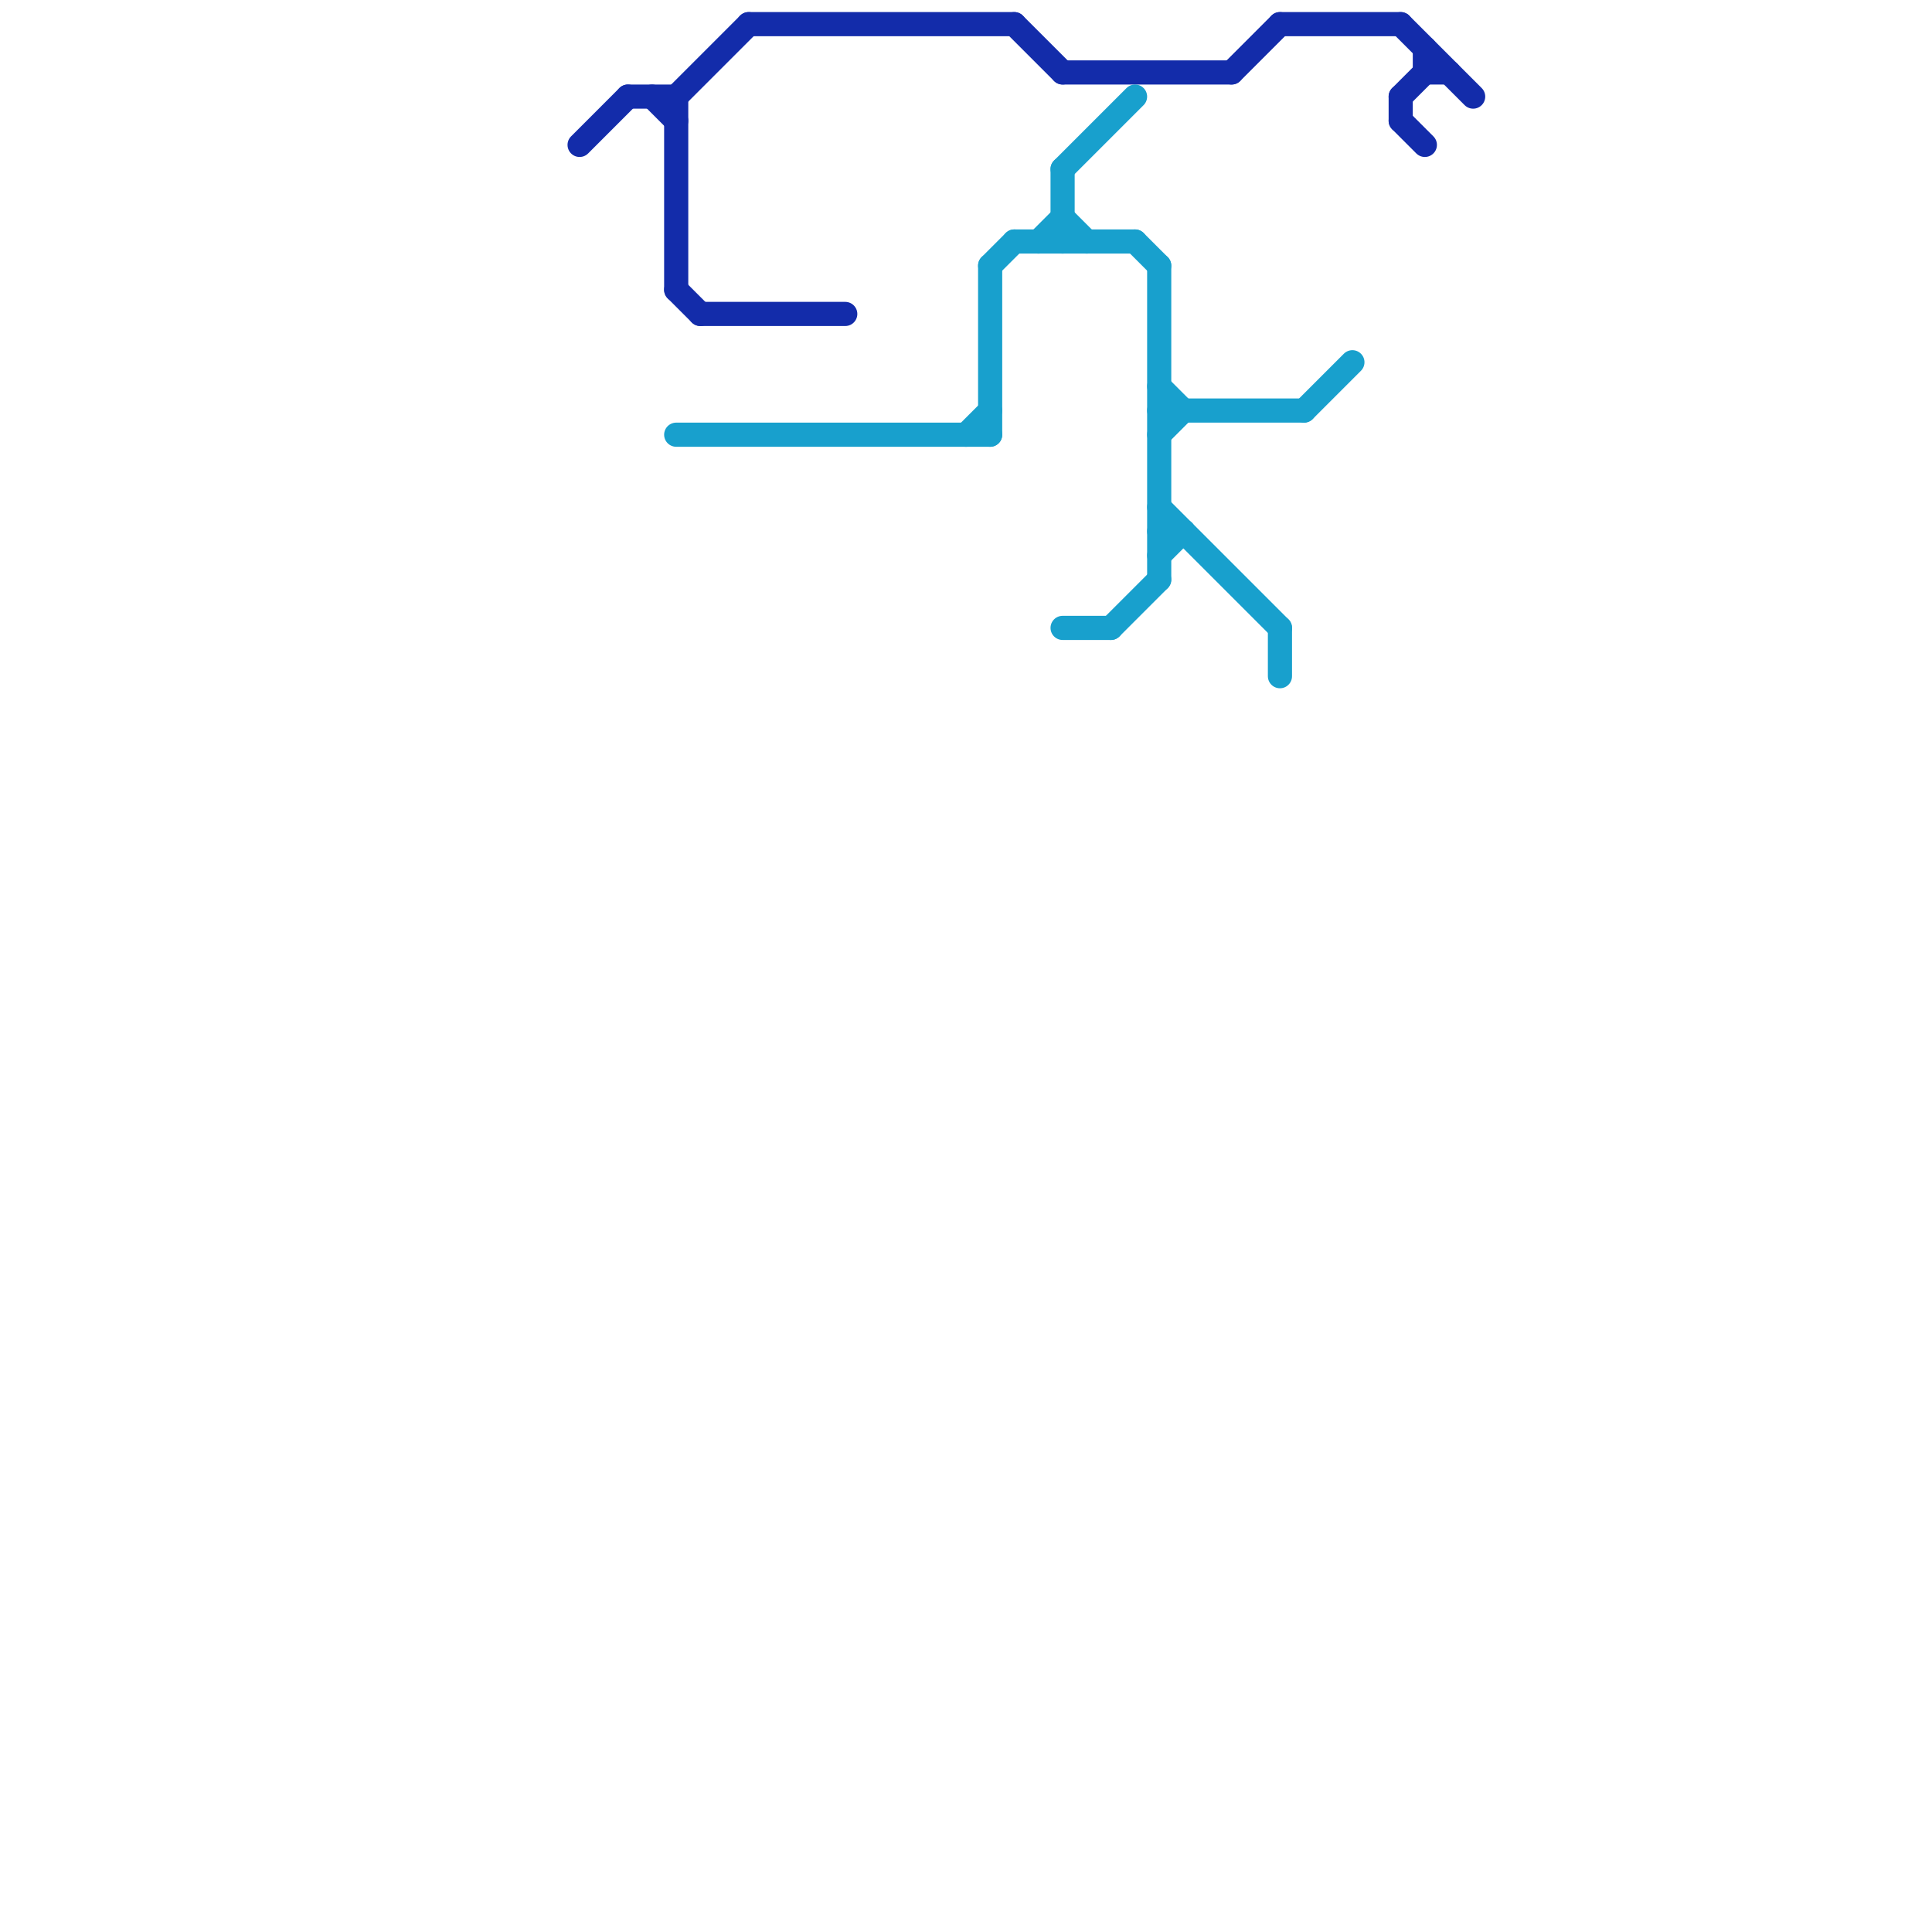 
<svg version="1.1" xmlns="http://www.w3.org/2000/svg" viewBox="0 0 80 80">
<style>text { font: 1px Helvetica; font-weight: 600; white-space: pre; dominant-baseline: central; } line { stroke-width: 1; fill: none; stroke-linecap: round; stroke-linejoin: round; } .c0 { stroke: #132caa } .c1 { stroke: #18a0cd }</style><defs><g id="wm-xf"><circle r="1.2" fill="#000"/><circle r="0.9" fill="#fff"/><circle r="0.6" fill="#000"/><circle r="0.3" fill="#fff"/></g><g id="wm"><circle r="0.6" fill="#000"/><circle r="0.3" fill="#fff"/></g></defs><line class="c0" x1="58" y1="4" x2="59" y2="3"/><line class="c0" x1="31" y1="1" x2="42" y2="1"/><line class="c0" x1="58" y1="1" x2="61" y2="4"/><line class="c0" x1="27" y1="4" x2="28" y2="5"/><line class="c0" x1="24" y1="6" x2="26" y2="4"/><line class="c0" x1="42" y1="1" x2="44" y2="3"/><line class="c0" x1="29" y1="13" x2="35" y2="13"/><line class="c0" x1="53" y1="1" x2="58" y2="1"/><line class="c0" x1="59" y1="2" x2="59" y2="3"/><line class="c0" x1="28" y1="4" x2="28" y2="12"/><line class="c0" x1="26" y1="4" x2="28" y2="4"/><line class="c0" x1="28" y1="12" x2="29" y2="13"/><line class="c0" x1="51" y1="3" x2="53" y2="1"/><line class="c0" x1="58" y1="5" x2="59" y2="6"/><line class="c0" x1="58" y1="4" x2="58" y2="5"/><line class="c0" x1="28" y1="4" x2="31" y2="1"/><line class="c0" x1="44" y1="3" x2="51" y2="3"/><line class="c0" x1="59" y1="3" x2="60" y2="3"/><line class="c1" x1="48" y1="22" x2="49" y2="22"/><line class="c1" x1="46" y1="26" x2="48" y2="24"/><line class="c1" x1="44" y1="26" x2="46" y2="26"/><line class="c1" x1="43" y1="10" x2="44" y2="9"/><line class="c1" x1="48" y1="23" x2="49" y2="22"/><line class="c1" x1="48" y1="16" x2="49" y2="17"/><line class="c1" x1="47" y1="10" x2="48" y2="11"/><line class="c1" x1="44" y1="7" x2="44" y2="10"/><line class="c1" x1="48" y1="18" x2="49" y2="17"/><line class="c1" x1="41" y1="11" x2="41" y2="18"/><line class="c1" x1="54" y1="17" x2="56" y2="15"/><line class="c1" x1="44" y1="9" x2="45" y2="10"/><line class="c1" x1="48" y1="17" x2="54" y2="17"/><line class="c1" x1="41" y1="11" x2="42" y2="10"/><line class="c1" x1="40" y1="18" x2="41" y2="17"/><line class="c1" x1="28" y1="18" x2="41" y2="18"/><line class="c1" x1="48" y1="21" x2="53" y2="26"/><line class="c1" x1="44" y1="7" x2="47" y2="4"/><line class="c1" x1="48" y1="11" x2="48" y2="24"/><line class="c1" x1="42" y1="10" x2="47" y2="10"/><line class="c1" x1="53" y1="26" x2="53" y2="28"/>
</svg>
